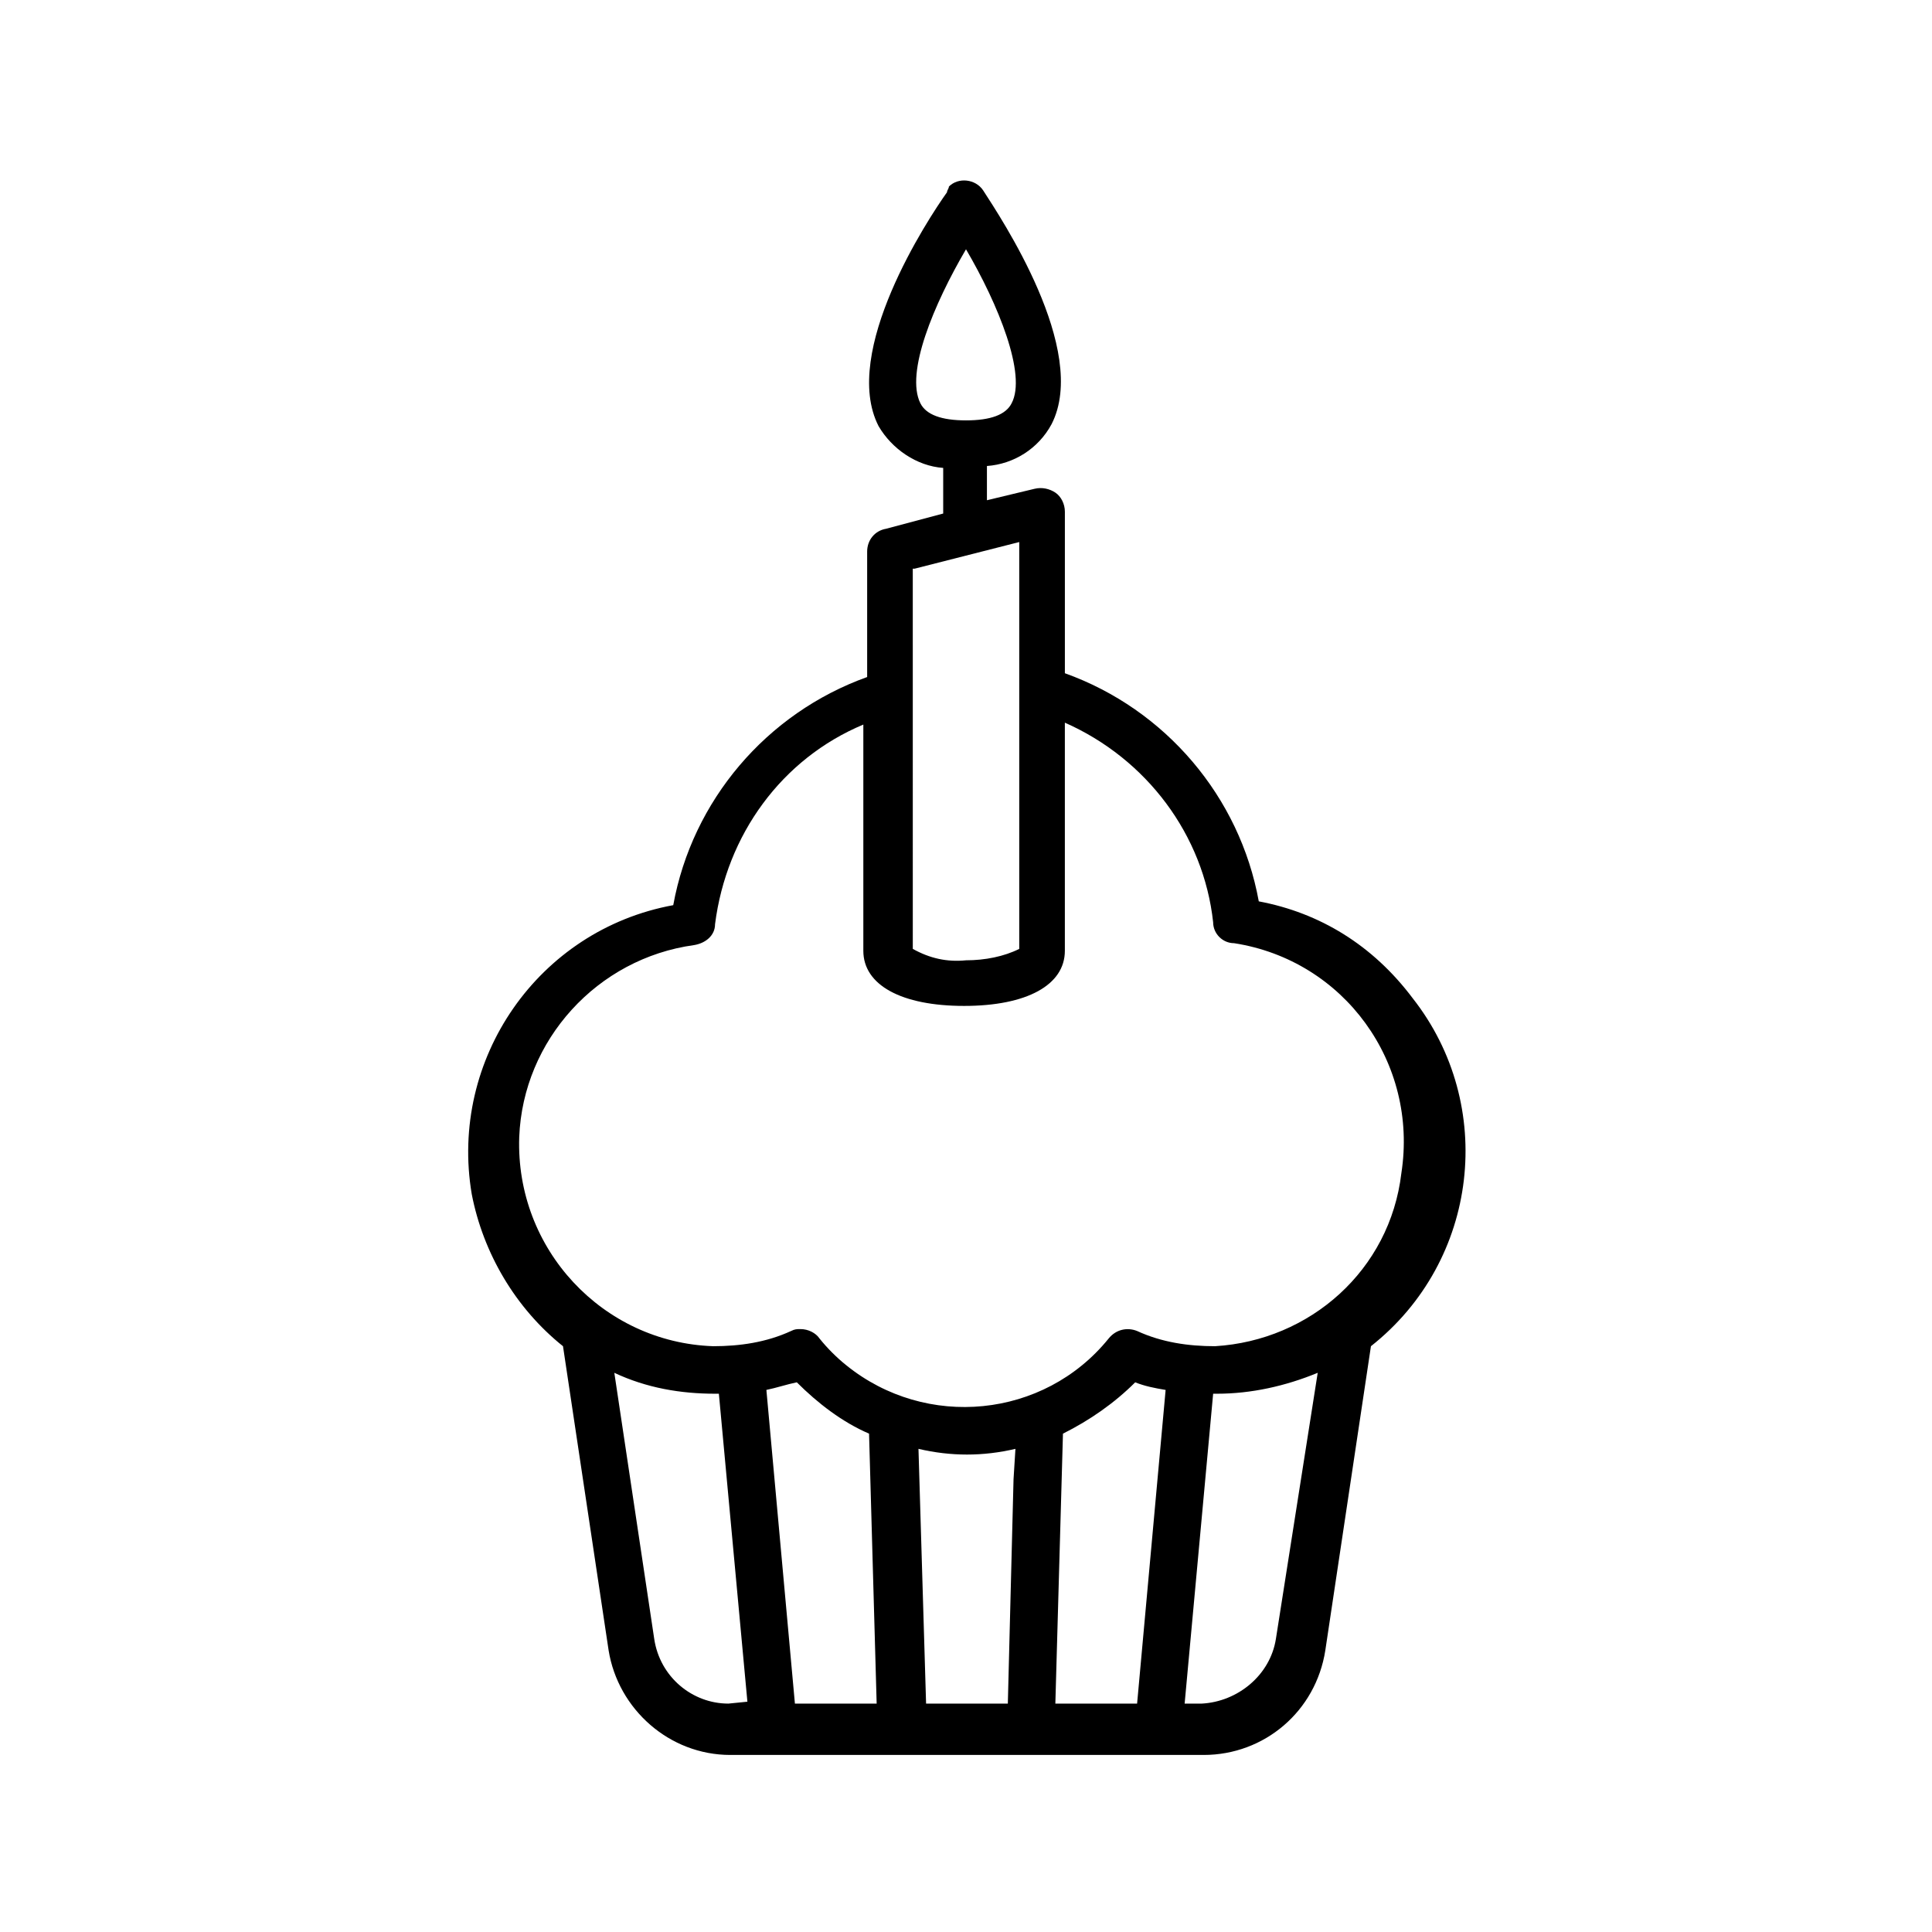 <?xml version="1.0" encoding="UTF-8"?>
<!-- Uploaded to: ICON Repo, www.svgrepo.com, Generator: ICON Repo Mixer Tools -->
<svg fill="#000000" width="800px" height="800px" version="1.1" viewBox="144 144 512 512" xmlns="http://www.w3.org/2000/svg">
 <path d="m477.59 382.87c-5.039-27.711-24.688-50.883-51.387-60.457v-42.824c0-2.016-1.008-4.031-2.519-5.039-1.512-1.008-3.527-1.512-5.543-1.008l-12.594 3.023v-9.07c7.055-0.504 13.602-4.535 17.129-11.082 10.078-19.648-13.602-54.914-18.137-61.969-2.016-3.023-6.551-3.527-9.07-1.008 0 0.508-0.504 1.012-0.504 1.516-5.039 7.055-28.215 42.32-18.137 61.969 3.527 6.047 10.078 10.578 17.129 11.082v12.09l-15.113 4.031c-3.023 0.504-5.039 3.023-5.039 6.047v33.25c-26.703 9.574-46.352 32.746-51.387 60.457-35.77 6.551-59.449 40.809-53.402 76.578 3.023 15.617 11.586 30.23 24.184 40.305l12.09 80.609c2.519 15.617 16.121 27.711 32.242 27.711h125.45c16.121 0 29.727-11.586 32.242-27.711l12.09-80.609c28.719-22.672 33.25-63.984 11.082-92.195-10.578-14.105-24.684-22.672-40.805-25.695zm-89.68-132c-4.031-8.062 3.527-26.199 12.09-40.809 8.566 14.609 16.121 33.25 12.09 40.809-1.512 3.023-5.543 4.535-12.09 4.535s-10.578-1.512-12.09-4.535zm-1.512 43.832 27.711-7.055v107.82c-4.031 2.016-9.07 3.023-14.105 3.023-5.039 0.504-9.574-0.504-14.105-3.023l-0.004-100.76zm-49.371 300.77c-9.574 0-18.137-7.055-19.648-17.129l-10.578-70.535c8.566 4.031 17.633 5.543 26.703 5.543h1.004l7.559 81.617zm17.633 0-7.559-83.129c2.519-0.504 5.543-1.512 8.062-2.016 5.543 5.543 12.09 10.578 19.145 13.602l2.016 71.539zm57.938-59.449-1.512 59.449h-21.664l-2.016-67.512c8.566 2.016 17.129 2.016 25.695 0zm32.746 59.449h-21.664l2.016-71.539c7.055-3.527 13.602-8.062 19.145-13.602 2.519 1.008 5.039 1.512 8.062 2.016zm36.781-17.129c-1.512 9.574-10.078 16.625-19.648 17.129h-4.535l7.555-82.121h1.008c9.07 0 18.137-2.016 26.703-5.543zm-16.125-77.586c-7.055 0-14.105-1.008-20.656-4.031-2.519-1.008-5.543-0.504-7.559 2.016-17.129 21.16-48.367 24.184-69.527 7.055-2.519-2.016-5.039-4.535-7.055-7.055-1.008-1.512-3.023-2.519-5.039-2.519-1.008 0-1.512 0-2.519 0.504-6.551 3.023-13.602 4.031-20.656 4.031-29.223-1.008-52.395-25.695-51.387-55.418 1.008-25.695 20.656-47.359 46.352-50.883 3.023-0.504 5.543-2.519 5.543-5.543 3.023-23.68 17.633-43.832 39.297-52.898v59.953c0 9.07 10.078 14.609 26.703 14.609s26.703-5.543 26.703-14.609v-60.457c21.664 9.574 36.777 29.727 39.297 52.898 0 3.023 2.519 5.543 5.543 5.543 29.223 4.535 48.871 31.738 44.336 60.961-3.023 25.691-24.184 44.332-49.375 45.844z"/>
</svg>